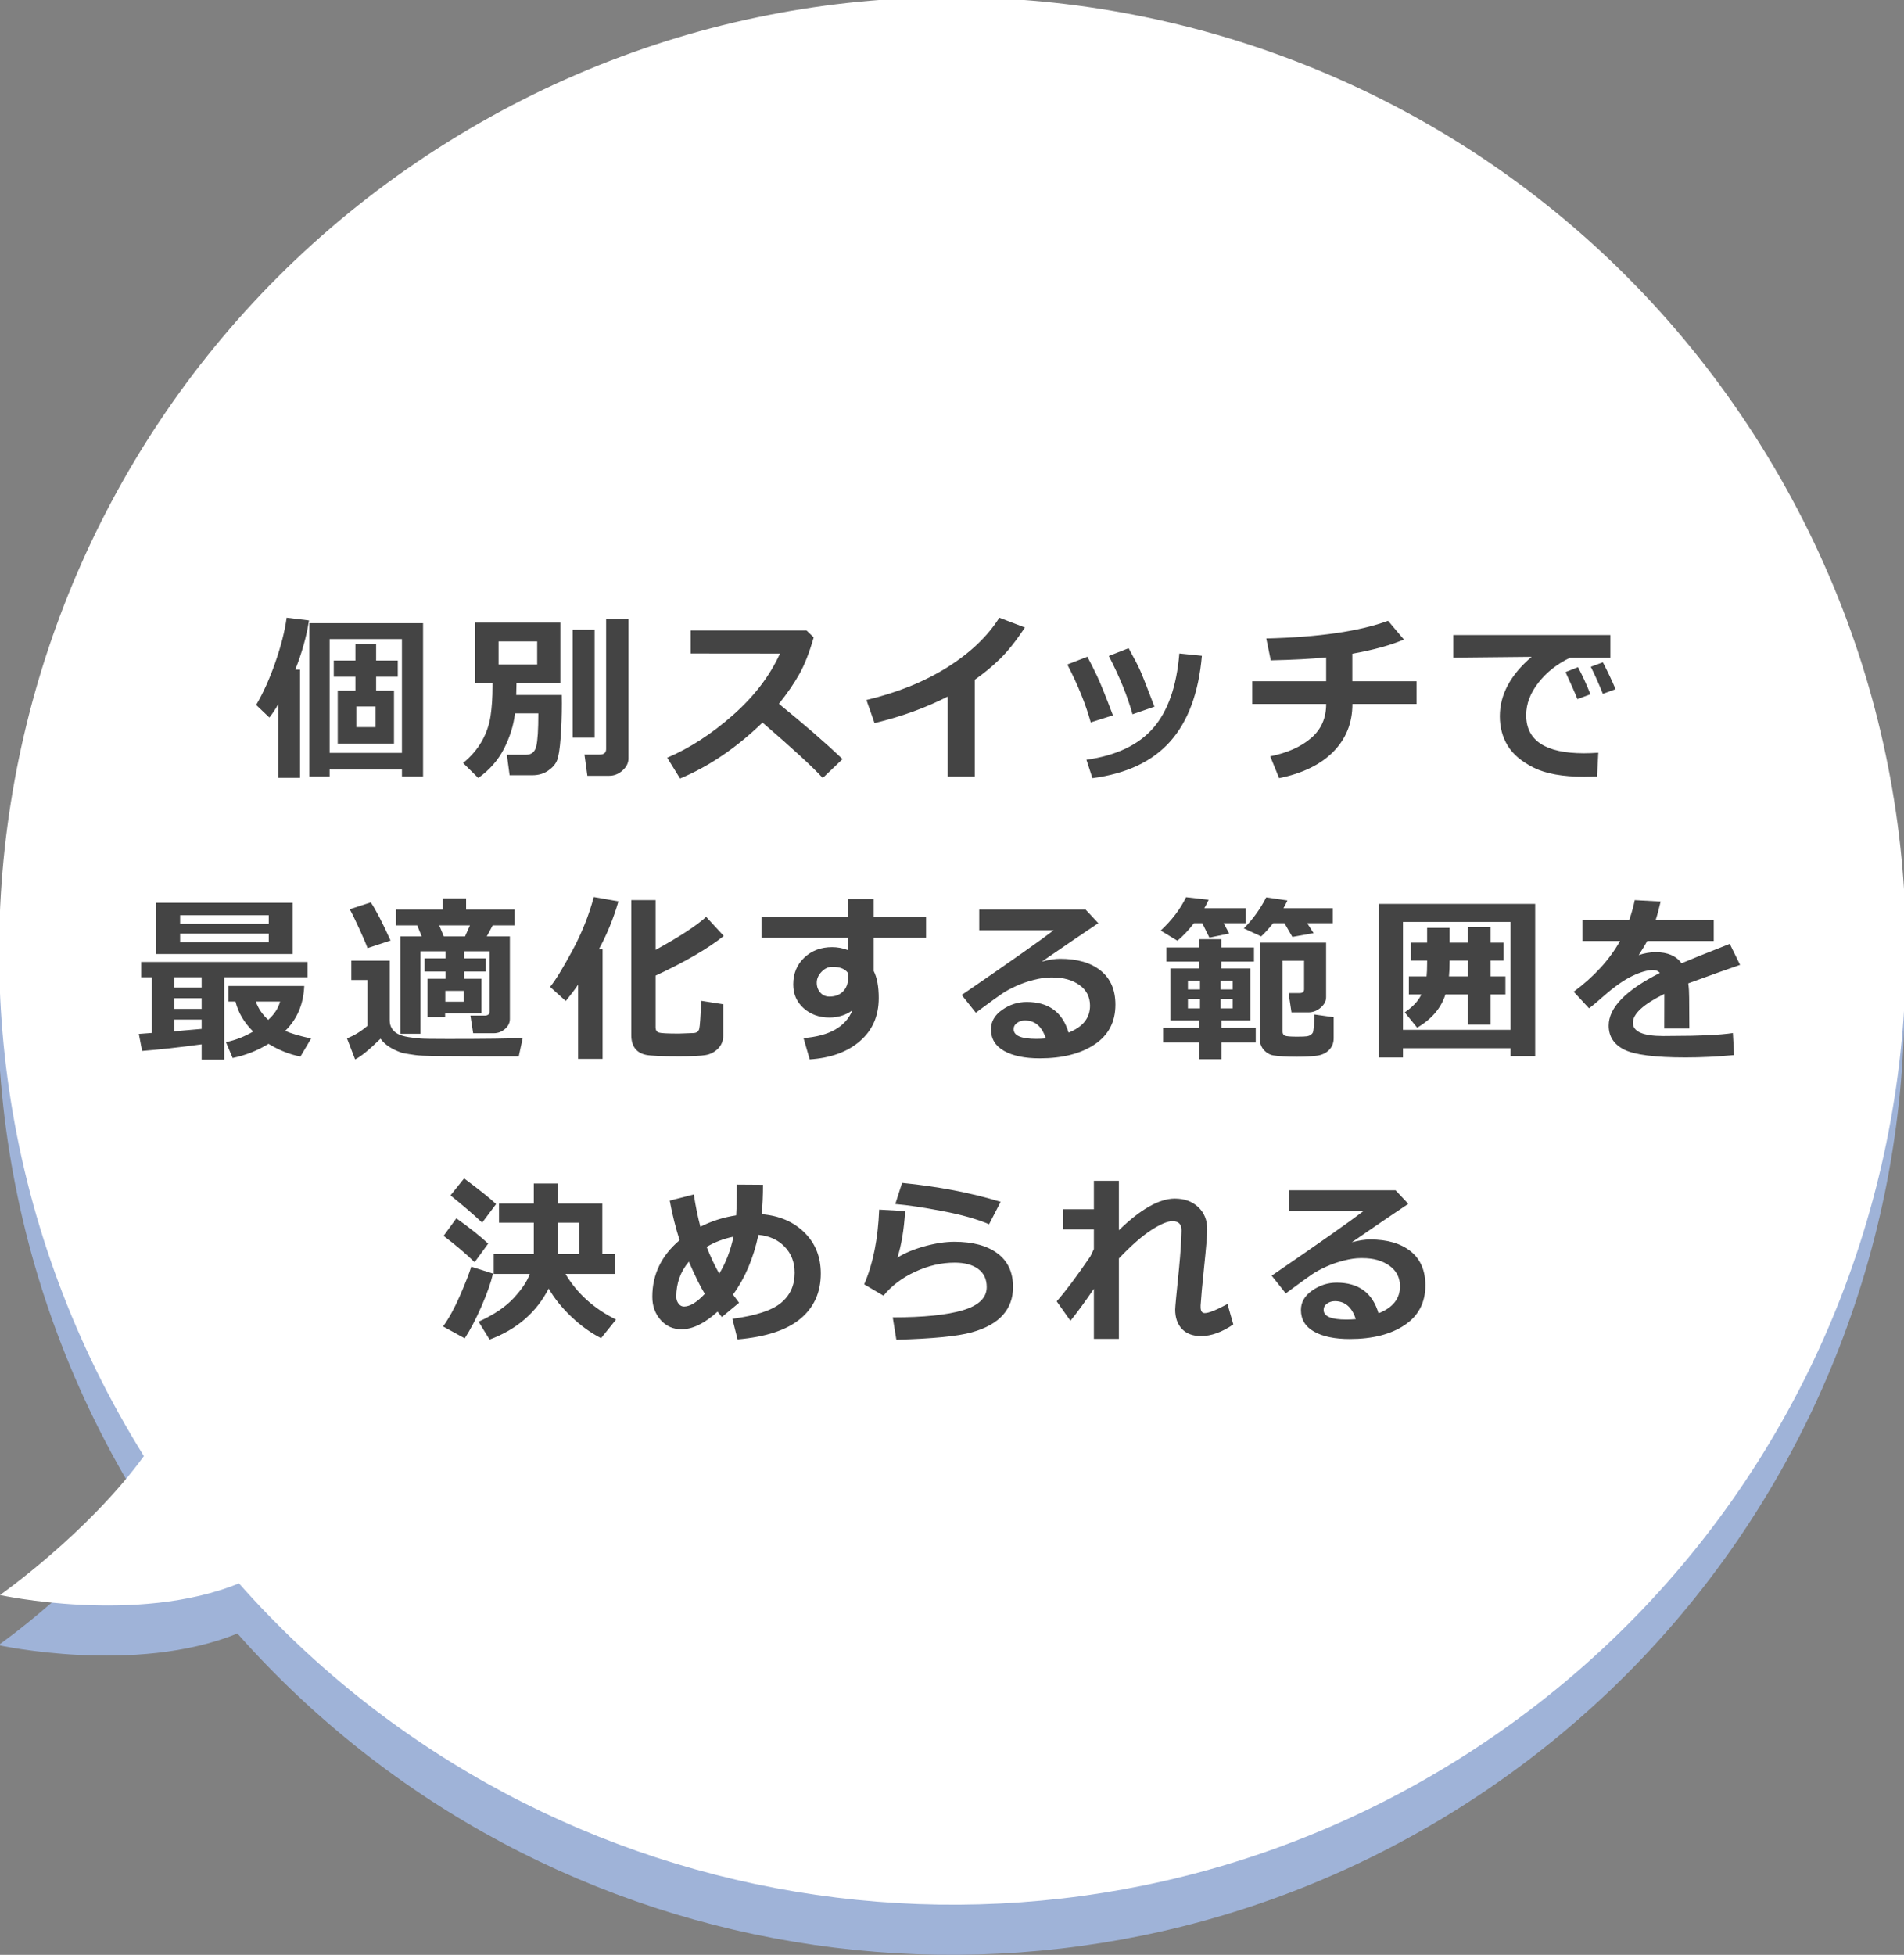 <svg xmlns="http://www.w3.org/2000/svg" viewBox="0 0 190 195" width="190" height="195"><rect x="0" y="0" width="190" height="195" fill="#808080" stroke="none"/><defs><style>.a{fill:#fff}.b{fill:#9fb3d8}.c{fill:#444}</style></defs><g id="a"/><g id="b"><path id="c" class="b" d="M23.691,162.95c-10.207,4.149-23.846,1.159-23.846,1.159,0,0,8.734-6.132,14.359-13.861C-13.62,105.682-.048,46.998,44.517,19.174c44.566-27.825,103.25-14.253,131.074,30.312,27.826,44.566,14.254,103.25-30.312,131.075-39.395,24.596-90.791,17.15-121.588-17.613v.002Z"/><path id="d" class="a" d="M23.846,157.949c-10.207,4.149-23.846,1.159-23.846,1.159,0,0,8.734-6.132,14.359-13.861C-13.465,100.681,.107,41.997,44.672,14.173,89.238-13.652,147.922-.08,175.746,44.485c27.826,44.566,14.254,103.25-30.312,131.075-39.395,24.596-90.791,17.15-121.588-17.613v.002Z"/><path class="c" d="M29.939,77.589h-2.18v-7.339c-.252,.463-.545,.905-.879,1.327l-1.318-1.257c.709-1.201,1.349-2.624,1.92-4.268s.945-3.121,1.121-4.434l2.232,.272c-.24,1.57-.697,3.208-1.371,4.913h.475v10.784Zm10.169-.826h-7.216v.686h-2.021v-15.284h11.347v15.284h-2.109v-.686Zm-7.216-1.661h7.216v-11.355h-7.216v11.355Zm.809-.932v-5.273h1.767v-1.389h-2.162v-1.617h2.162v-1.661h2.065v1.661h2.162v1.617h-2.162v1.389h1.784v5.273h-5.616Zm1.854-1.635h1.925v-2.057h-1.925v2.057Zm15.984-4.377c0,.287-.009,.677-.026,1.169h4.544c.006,.264,.009,.536,.009,.817,0,1.213-.041,2.37-.123,3.472s-.201,1.846-.356,2.232-.454,.73-.896,1.032-.965,.453-1.569,.453h-2.268l-.272-2.048h1.925c.533,0,.869-.28,1.006-.84s.207-1.653,.207-3.282h-2.329c-.141,1.195-.507,2.37-1.099,3.524s-1.447,2.127-2.566,2.918l-1.512-1.494c.797-.656,1.419-1.382,1.868-2.176s.738-1.629,.87-2.505,.198-1.867,.198-2.975v-.299h-1.731v-6.047h8.499v6.047h-4.377Zm2.065-1.872v-2.303h-3.85v2.303h3.85Zm5.73,7.304h-2.18v-10.775h2.18v10.775Zm3.384,2.039c0,.469-.199,.879-.598,1.23s-.835,.527-1.31,.527h-2.197l-.29-2.118h1.512c.434,0,.65-.182,.65-.545v-12.99h2.232v13.896Zm21.363,.088l-1.978,1.89c-1.037-1.131-3.041-2.974-6.012-5.528-2.602,2.514-5.344,4.374-8.227,5.581l-1.283-2.074c2.238-.955,4.419-2.367,6.543-4.236s3.693-3.92,4.707-6.152l-8.903-.009v-2.303h11.549l.721,.694c-.422,1.494-.901,2.717-1.437,3.669s-1.214,1.938-2.035,2.958c2.531,2.057,4.649,3.894,6.354,5.511Zm13.191,1.74h-2.698v-7.972c-2.186,1.119-4.62,2.001-7.304,2.646l-.809-2.303c3.094-.738,5.783-1.825,8.068-3.261s4.017-3.085,5.194-4.948l2.558,.976c-.902,1.354-1.74,2.405-2.514,3.155s-1.605,1.436-2.496,2.057v9.65Zm13.788-6.1l-2.215,.703c-.51-1.834-1.289-3.759-2.338-5.774l2.004-.773c.34,.639,.67,1.296,.989,1.973s.839,1.968,1.56,3.872Zm8.877-5.941c-.322,3.686-1.372,6.53-3.15,8.534s-4.37,3.229-7.774,3.674l-.598-1.837c2.971-.422,5.191-1.476,6.662-3.16s2.341-4.164,2.61-7.439l2.25,.229Zm-4.737,5.08l-2.188,.756c-.498-1.799-1.286-3.738-2.364-5.818l1.978-.773c.557,1.002,.946,1.755,1.169,2.259s.691,1.696,1.406,3.577Zm19.757-.272c0,1.881-.632,3.464-1.895,4.75s-3.068,2.17-5.418,2.65l-.888-2.18c1.693-.34,3.048-.942,4.064-1.807s1.522-2.002,1.517-3.414h-7.374v-2.268h7.374v-2.373c-1.488,.146-3.331,.243-5.528,.29l-.448-2.18c5.256-.129,9.308-.718,12.155-1.767l1.582,1.872c-1.33,.568-3.047,1.04-5.15,1.415v2.742h6.407v2.268h-6.398Zm24.536,4.86l-.123,2.373c-.639,.018-1.063,.026-1.274,.026-2.162,0-3.847-.304-5.054-.91s-2.071-1.339-2.593-2.197-.782-1.835-.782-2.931c0-2.145,1.058-4.119,3.173-5.924l-7.813,.079v-2.25h15.671v2.268h-4.034c-1.271,.604-2.317,1.427-3.138,2.47s-1.23,2.127-1.23,3.252c0,2.531,1.925,3.797,5.774,3.797,.445,0,.92-.018,1.424-.053Zm-.782-5.827l-1.301,.483c-.24-.609-.636-1.509-1.187-2.698l1.248-.492c.457,.873,.87,1.775,1.239,2.707Zm2.505-.51l-1.266,.466c-.41-1.02-.812-1.919-1.204-2.698l1.204-.448c.48,.92,.902,1.813,1.266,2.681ZM20.121,104.174c-2.238,.305-4.219,.524-5.941,.659l-.325-1.696,1.301-.097v-5.555h-1.063v-1.529H30.685v1.529h-8.314v8.209h-2.25v-1.521Zm9.088-9.009H15.585v-5.106h13.623v5.106Zm-11.804,2.32v1.028h2.716v-1.028h-2.716Zm0,2.092v1.063h2.716v-1.063h-2.716Zm0,3.296l2.716-.237v-.932h-2.716v1.169Zm.571-10.714h8.842v-.861h-8.842v.861Zm8.842,.976h-8.842v.844h8.842v-.844Zm3.542,5.221c-.076,1.816-.709,3.308-1.898,4.474,.527,.246,1.389,.501,2.584,.765l-1.063,1.793c-1.031-.182-2.095-.604-3.19-1.266-1.072,.668-2.265,1.14-3.577,1.415l-.668-1.582c.943-.193,1.849-.545,2.716-1.055-.914-.908-1.503-1.907-1.767-2.997h-.694v-1.547h7.559Zm-3.595,3.375c.615-.557,1.011-1.166,1.187-1.828h-2.426c.246,.691,.659,1.301,1.239,1.828Zm25.397,1.811l-.396,1.828h-3.894l-4.491-.026c-.896-.012-1.542-.044-1.938-.097s-.825-.123-1.288-.211c-1.031-.346-1.758-.82-2.18-1.424-1.16,1.131-2.007,1.819-2.54,2.065l-.809-2.101c.703-.264,1.386-.68,2.048-1.248v-4.57h-1.617v-1.925h3.832v5.941c0,.305,.067,.571,.202,.8s.336,.414,.603,.558,.621,.251,1.063,.321,.839,.118,1.19,.145,1.271,.04,2.76,.04c3.668,0,6.152-.032,7.453-.097Zm-13.192-9.721l-2.294,.756c-.135-.381-.41-1.025-.826-1.934s-.732-1.556-.949-1.942l2.101-.686c.504,.744,1.16,2.013,1.969,3.806Zm9.07,7.269h-3.621v.378h-1.749v-3.832h1.784v-.721h-2.083v-1.318h2.083v-.703h-2.505v8.227h-1.995v-9.712h2.127l-.448-1.099h-2.127v-1.573h4.676v-1.116h2.329v1.116h4.843v1.573h-2.188l-.589,1.099h2.303v8.235c0,.387-.164,.721-.492,1.002s-.703,.422-1.125,.422h-2.048l-.272-1.758h1.406c.346,0,.519-.141,.519-.422v-5.994h-2.558v.703h2.162v1.318h-2.162v.721h1.731v3.454Zm-3.753-7.682h2.118l.492-1.099h-3.067l.457,1.099Zm1.986,6.513v-1.081h-1.837v1.081h1.837Zm13.857,5.704h-2.443v-7.4c-.334,.492-.744,1.034-1.23,1.626l-1.564-1.406c.516-.627,1.251-1.824,2.206-3.591s1.673-3.558,2.153-5.374l2.461,.431c-.498,1.723-1.151,3.319-1.96,4.79h.378v10.925Zm12.041-2.338c0,.527-.171,.964-.514,1.31s-.75,.561-1.222,.646-1.37,.128-2.694,.128c-1.717,0-2.811-.049-3.282-.146s-.834-.311-1.086-.642-.378-.774-.378-1.331v-13.465h2.426v4.966c2.414-1.324,4.096-2.423,5.045-3.296l1.758,1.907c-1.582,1.26-3.85,2.578-6.803,3.955v5.159c0,.275,.105,.448,.316,.519s.879,.105,2.004,.105c.105,0,.592-.018,1.459-.053,.316-.012,.509-.152,.576-.422s.133-1.201,.197-2.795l2.197,.343v3.111Zm20.238-9.747h-5.221v3.322c.334,.656,.501,1.556,.501,2.698,0,1.781-.625,3.212-1.876,4.293s-2.923,1.689-5.015,1.824l-.615-2.127c2.578-.199,4.204-1.122,4.878-2.769-.662,.48-1.424,.721-2.285,.721-1.025,0-1.885-.31-2.579-.928s-1.042-1.41-1.042-2.377c0-1.084,.368-1.975,1.104-2.672s1.659-1.046,2.772-1.046c.539,0,1.061,.097,1.564,.29v-1.23h-8.604v-2.092h8.604v-1.758h2.593v1.758h5.221v2.092Zm-7.778,3.999l-.018-.492c-.287-.404-.809-.606-1.564-.606-.393,0-.748,.165-1.067,.496s-.479,.693-.479,1.086c0,.398,.119,.729,.356,.993s.543,.396,.918,.396c.562,0,1.013-.172,1.35-.515s.505-.795,.505-1.357Zm21.997,5.467c1.43-.562,2.145-1.459,2.145-2.689,0-.873-.353-1.561-1.059-2.062s-1.595-.751-2.667-.751h-.22c-.469,0-1.018,.079-1.648,.237s-1.222,.363-1.775,.615-1.02,.504-1.397,.756-1.255,.888-2.632,1.907l-1.406-1.767c4.787-3.281,7.849-5.435,9.185-6.46h-7.436v-2.057h10.617l1.266,1.354c-1.26,.838-3.138,2.115-5.634,3.832,.721-.188,1.324-.281,1.811-.281,1.729,0,3.082,.394,4.061,1.182s1.468,1.921,1.468,3.397c0,1.723-.693,3.045-2.079,3.968s-3.209,1.385-5.471,1.385c-1.494,0-2.679-.246-3.555-.738s-1.314-1.213-1.314-2.162c0-.768,.374-1.414,1.121-1.938s1.563-.786,2.448-.786c2.186,0,3.577,1.02,4.175,3.059Zm-2.268,.58c-.381-1.195-1.075-1.793-2.083-1.793-.293,0-.554,.08-.782,.241s-.343,.371-.343,.629c0,.645,.756,.967,2.268,.967,.334,0,.647-.015,.94-.044Zm16.248-13.834c-.111,.264-.255,.545-.431,.844h4.14v1.494h-2.215l.562,1.028-1.978,.413-.712-1.441h-.826c-.521,.68-1.072,1.263-1.652,1.749l-1.67-1.011c1.119-1.043,1.963-2.153,2.531-3.331l2.25,.255Zm4.702,14.238h-3.419v1.67h-2.215v-1.67h-3.604v-1.477h3.604v-.721h-2.883v-5.186h2.883v-.686h-3.278v-1.406h3.278v-.826h2.197v.826h3.261v1.406h-3.261v.686h2.9v5.186h-2.883v.721h3.419v1.477Zm-6.768-5.291h1.204v-.888h-1.204v.888Zm1.204,.949h-1.204v.94h1.204v-.94Zm2.057-.949h1.204v-.888h-1.204v.888Zm1.204,.949h-1.204v.94h1.204v-.94Zm5.467-9.826c-.141,.299-.272,.557-.396,.773h4.922v1.494h-2.558l.642,.993-2.118,.378-.791-1.371h-1.125c-.463,.574-.864,1.014-1.204,1.318l-1.723-.8c.896-.902,1.641-1.934,2.232-3.094l2.118,.308Zm4.614,13.737c0,.469-.154,.861-.461,1.178s-.722,.508-1.244,.575-1.178,.102-1.969,.102c-.504,0-.952-.012-1.345-.035s-.721-.056-.984-.097-.505-.148-.725-.321-.384-.375-.492-.606-.163-.496-.163-.795v-9.527h6.627v5.44c0,.381-.18,.728-.541,1.041s-.775,.471-1.244,.471h-1.67l-.29-1.925h1.099c.299,0,.448-.126,.448-.378v-2.848h-2.145v7.075c0,.199,.075,.332,.224,.399s.555,.102,1.217,.102c.521,0,.857-.014,1.006-.04s.271-.074,.365-.145,.16-.14,.198-.207,.075-.27,.11-.606,.053-.742,.053-1.217l1.925,.272v2.092Zm17.654,1.002h-10.74v.923h-2.399v-15.319h15.592v15.188h-2.452v-.791Zm-10.74-1.837h10.74v-10.758h-10.74v10.758Zm4.236-3.524c-.434,1.359-1.374,2.464-2.821,3.313l-1.239-1.529c.773-.527,1.312-1.093,1.617-1.696l.044-.088h-1.248v-1.802h1.767c.035-.34,.053-.771,.053-1.292v-.29h-1.617v-1.784h1.617v-1.477h2.25v1.477h1.819v-1.547h2.268v1.547h1.292v1.784h-1.292v1.582h1.477v1.802h-1.477v3.006h-2.268v-3.006h-2.241Zm.422-3.384c0,.592-.023,1.119-.07,1.582h1.89v-1.582h-1.819Zm23.921,6.785h-2.505l.009-3.454c-2.092,1.025-3.138,1.983-3.138,2.874,0,.885,1.008,1.327,3.023,1.327l.976-.009c2.684,0,4.676-.097,5.977-.29l.123,2.197c-1.646,.158-3.261,.237-4.843,.237-3.041,0-5.08-.26-6.117-.778s-1.556-1.319-1.556-2.403c0-1.781,1.702-3.53,5.106-5.247-.152-.193-.381-.29-.686-.29-.551,0-1.237,.196-2.061,.589s-1.751,1.04-2.782,1.942c-.715,.633-1.228,1.061-1.538,1.283l-1.529-1.652c2.039-1.512,3.58-3.199,4.623-5.062h-3.753v-2.083h4.667c.246-.709,.431-1.374,.554-1.995l2.584,.141c-.164,.727-.331,1.345-.501,1.854h5.801v2.083h-6.645c-.152,.305-.434,.773-.844,1.406,.586-.193,1.148-.29,1.688-.29,1.195,0,2.057,.369,2.584,1.107,.762-.328,2.367-.973,4.816-1.934l1.028,2.092c-1.154,.393-2.877,1.008-5.168,1.846,.059,.439,.088,.911,.088,1.415l.018,3.094Zm-119.384,24.44c-.211,.908-.596,2.001-1.155,3.278s-1.115,2.338-1.666,3.182l-2.162-1.187c.592-.82,1.16-1.859,1.705-3.116s.914-2.204,1.107-2.843l2.171,.686Zm-.483-2.988l-1.354,1.854c-.855-.838-1.887-1.714-3.094-2.628l1.274-1.749c1.342,.955,2.399,1.796,3.173,2.522Zm.791-3.946l-1.389,1.854c-.926-.867-1.98-1.772-3.164-2.716l1.362-1.696c1.512,1.125,2.575,1.978,3.19,2.558Zm5.247,8.429c-1.23,2.391-3.196,4.087-5.897,5.089l-1.099-1.784c1.523-.686,2.697-1.477,3.521-2.373s1.352-1.693,1.586-2.391h-3.595v-1.986h3.999v-3.129h-3.472v-1.907h3.472v-1.995h2.426v1.995h4.412v5.036h1.257v1.986h-4.931c1.148,1.939,2.83,3.457,5.045,4.553l-1.494,1.854c-1.02-.516-2.004-1.224-2.953-2.123s-1.708-1.841-2.276-2.825Zm.94-6.574v3.129h2.092v-3.129h-2.092Zm18.059,7.989l-1.714,1.424-.431-.536c-1.289,1.172-2.487,1.758-3.595,1.758-.85,0-1.548-.313-2.096-.94s-.822-1.395-.822-2.303c0-2.221,.908-4.102,2.725-5.643-.398-1.236-.727-2.552-.984-3.946l2.399-.615c.193,1.236,.413,2.309,.659,3.217,1.131-.568,2.32-.946,3.568-1.134,.047-.768,.07-1.79,.07-3.067l2.61,.018c0,1.096-.044,2.074-.132,2.936,1.746,.141,3.166,.747,4.259,1.819s1.639,2.438,1.639,4.096c0,1.875-.677,3.378-2.03,4.509s-3.445,1.819-6.275,2.065l-.519-2.057c2.314-.305,3.929-.831,4.843-1.578s1.371-1.75,1.371-3.01c0-1.049-.332-1.918-.997-2.606s-1.537-1.082-2.615-1.182c-.504,2.361-1.351,4.348-2.54,5.959,.211,.293,.413,.565,.606,.817Zm-3.419-.888c-.434-.697-.964-1.767-1.591-3.208-.838,.99-1.257,2.156-1.257,3.498,0,.252,.073,.478,.22,.677s.331,.299,.554,.299c.598,0,1.289-.422,2.074-1.266Zm.185-4.685c.381,.979,.8,1.869,1.257,2.672,.65-1.066,1.125-2.297,1.424-3.691-.99,.205-1.884,.545-2.681,1.02Zm18.93,9.264l-.36-2.232c3.059,0,5.386-.236,6.982-.708s2.396-1.243,2.396-2.315c0-.785-.284-1.388-.853-1.807s-1.351-.628-2.347-.628c-1.318,0-2.631,.302-3.938,.905s-2.361,1.4-3.164,2.391l-1.925-1.134c.885-2.057,1.383-4.541,1.494-7.453l2.593,.149c-.117,1.869-.375,3.416-.773,4.641,.727-.457,1.63-.835,2.711-1.134s2.073-.448,2.976-.448c1.834,0,3.268,.387,4.302,1.16s1.552,1.893,1.552,3.357c0,1.096-.337,2.024-1.011,2.786s-1.711,1.339-3.111,1.731-3.908,.639-7.523,.738Zm10.406-13.755l-1.151,2.232c-1.219-.516-2.769-.952-4.649-1.31s-3.451-.592-4.711-.703l.677-2.109c3.598,.357,6.876,.987,9.835,1.89Zm9.305,8.675c-.914,1.336-1.693,2.399-2.338,3.19l-1.371-1.942c.908-1.031,2.027-2.525,3.357-4.482,.07-.158,.188-.401,.352-.729v-1.969h-3.059v-2.004h3.059v-2.839h2.496v4.931c2.174-2.104,4.034-3.155,5.581-3.155,.955,0,1.732,.281,2.333,.844s.901,1.304,.901,2.224c0,.521-.108,1.819-.325,3.894-.176,1.682-.287,2.909-.334,3.683v.176c0,.398,.138,.598,.413,.598,.393,0,1.148-.302,2.268-.905l.58,2.039c-1.131,.773-2.206,1.16-3.226,1.16-.814,0-1.447-.237-1.898-.712s-.677-1.122-.677-1.942c0-.217,.129-1.591,.387-4.122,.141-1.453,.223-2.678,.246-3.674v-.132c0-.586-.305-.879-.914-.879-.48,0-1.18,.294-2.097,.883s-1.996,1.534-3.238,2.835v8.024h-2.496v-4.992Zm28.403,2.443c1.43-.562,2.145-1.459,2.145-2.689,0-.873-.353-1.561-1.059-2.062s-1.595-.751-2.667-.751h-.22c-.469,0-1.018,.079-1.648,.237s-1.222,.363-1.775,.615-1.02,.504-1.397,.756-1.255,.888-2.632,1.907l-1.406-1.767c4.787-3.281,7.849-5.435,9.185-6.46h-7.436v-2.057h10.617l1.266,1.354c-1.26,.838-3.138,2.115-5.634,3.832,.721-.188,1.324-.281,1.811-.281,1.729,0,3.082,.394,4.061,1.182s1.468,1.921,1.468,3.397c0,1.723-.693,3.045-2.079,3.968s-3.209,1.385-5.471,1.385c-1.494,0-2.679-.246-3.555-.738s-1.314-1.213-1.314-2.162c0-.768,.374-1.414,1.121-1.938s1.563-.786,2.448-.786c2.186,0,3.577,1.02,4.175,3.059Zm-2.268,.58c-.381-1.195-1.075-1.793-2.083-1.793-.293,0-.554,.08-.782,.241s-.343,.371-.343,.629c0,.645,.756,.967,2.268,.967,.334,0,.647-.015,.94-.044Z"/></g></svg>